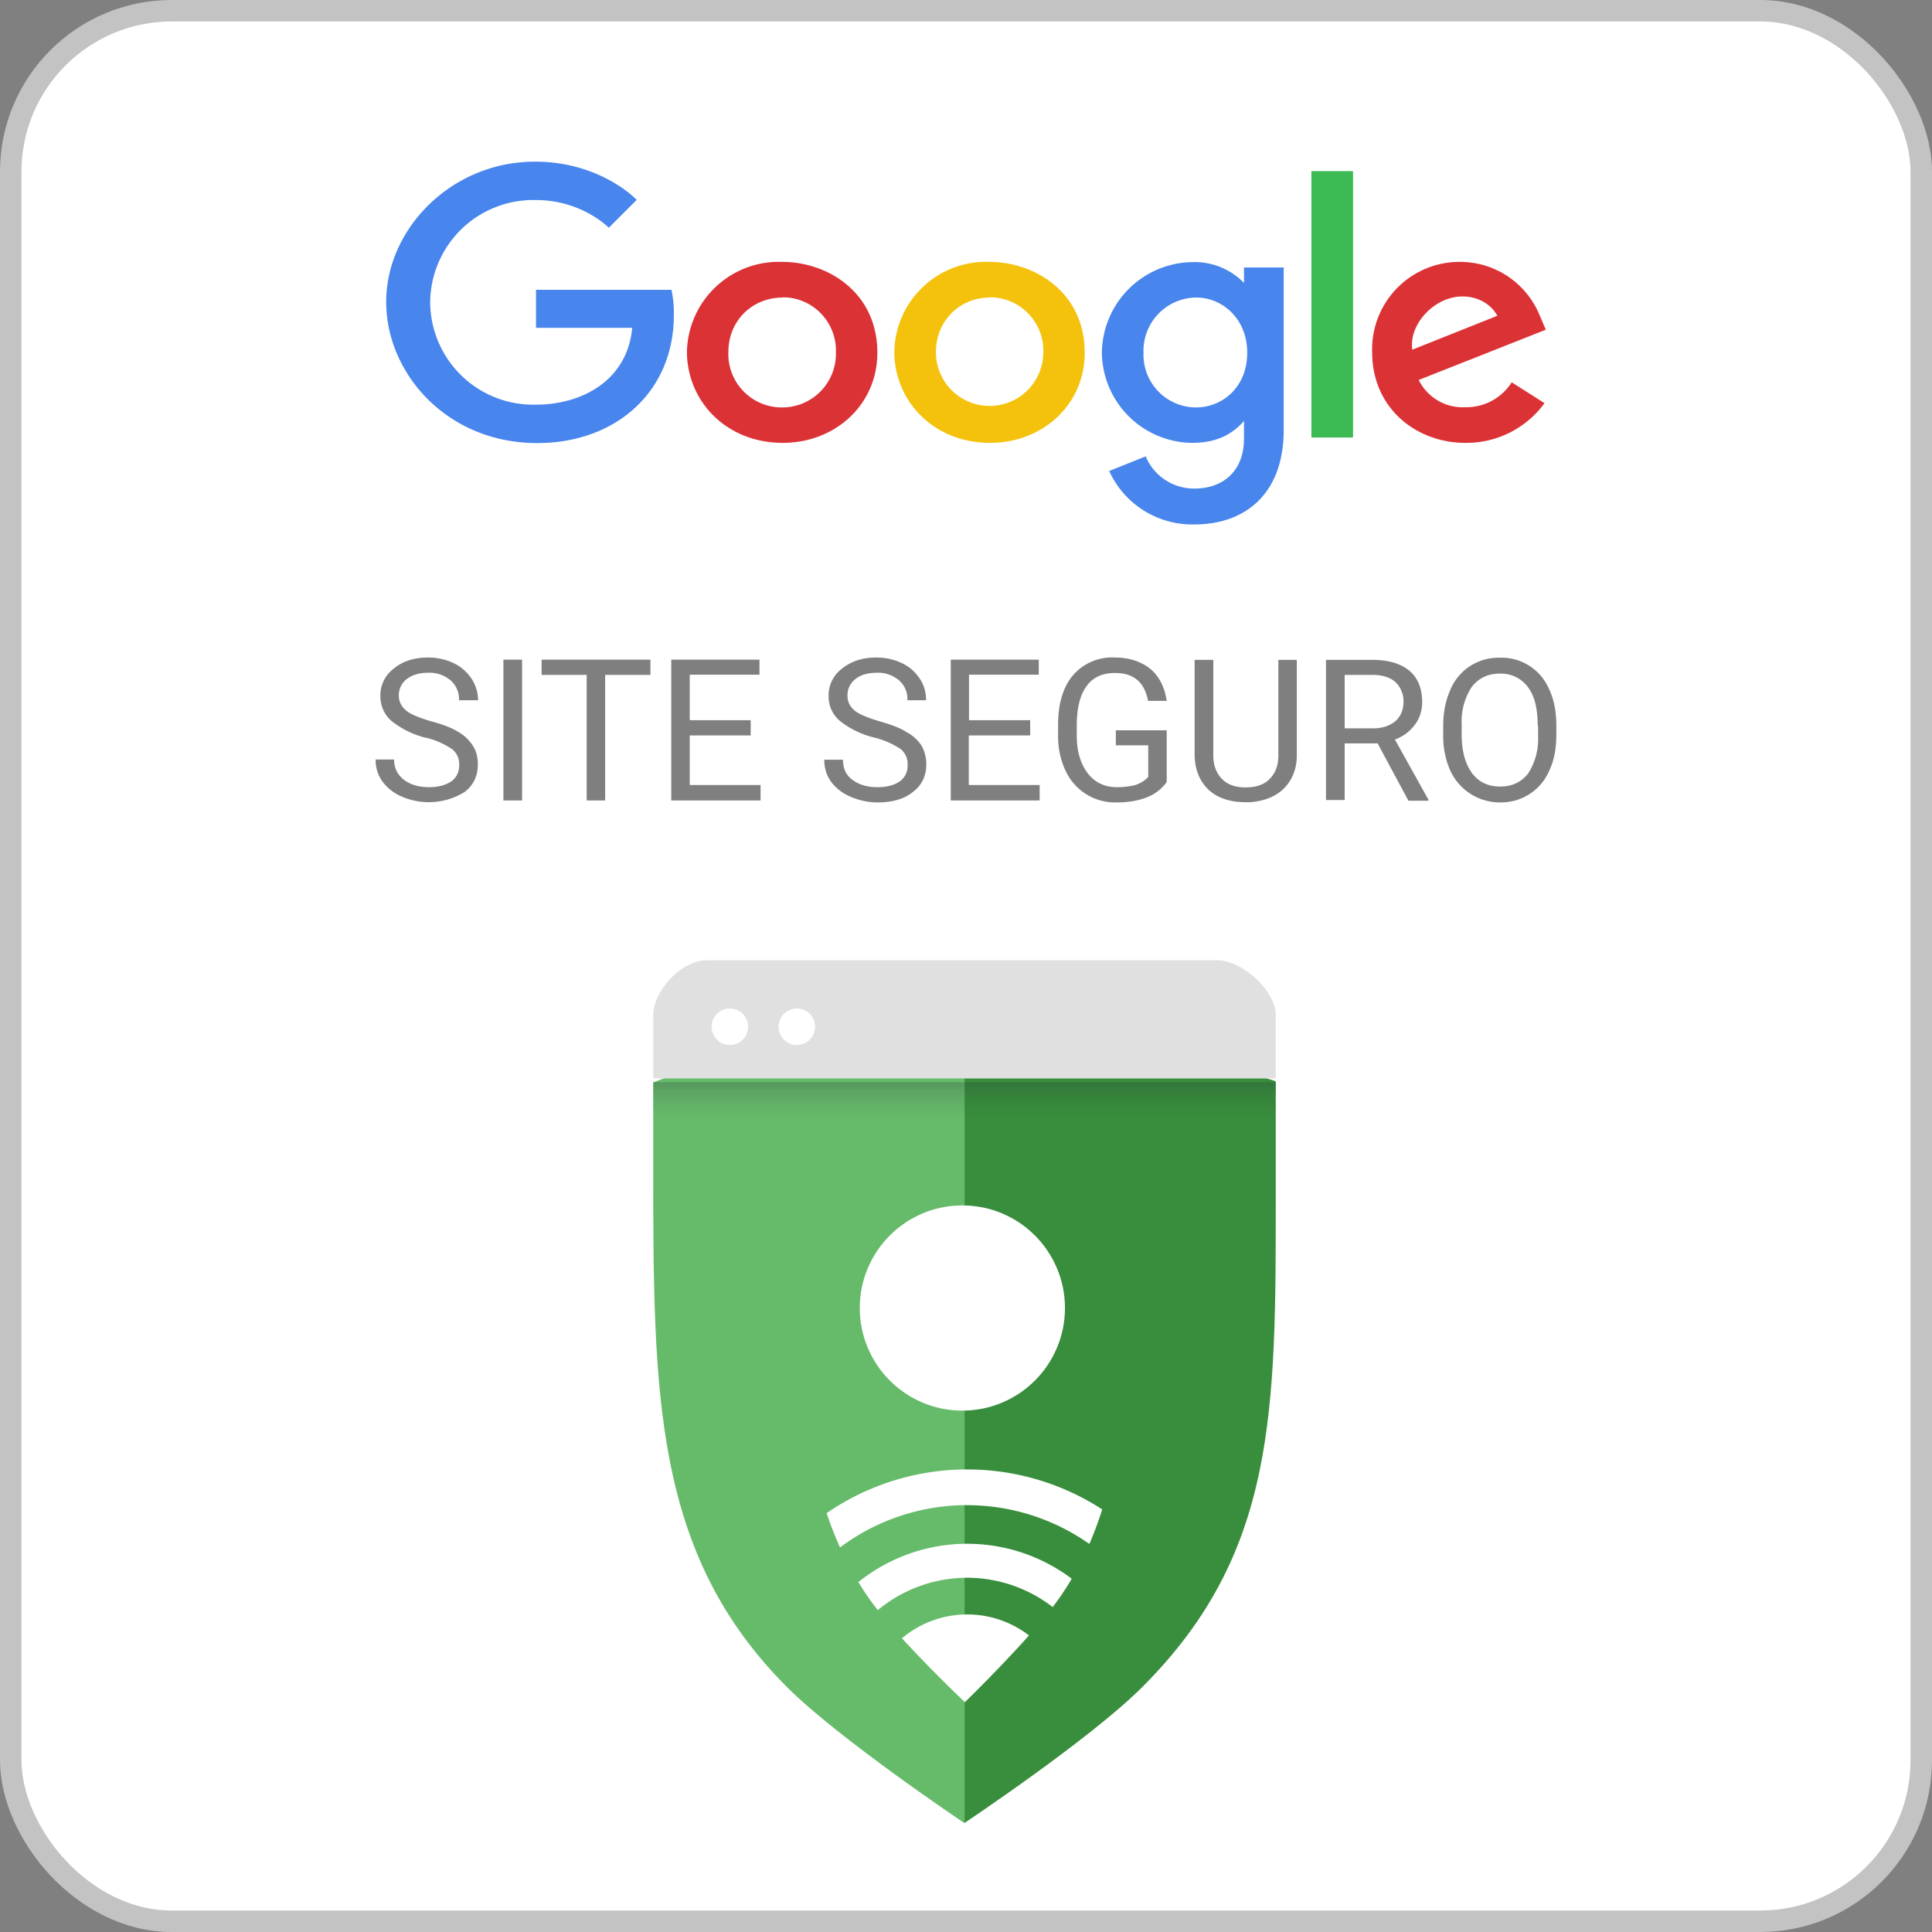 <svg xmlns="http://www.w3.org/2000/svg" viewBox="0 0 90 90"><rect x="0" y="0" width="90" height="90" fill="#808080" stroke="none"/><defs><clipPath id="a" transform="translate(-587.48 -183.89)"><path d="M641.9 191.2c-22.81 0-42.56 9.37-50.56 12.3v13.28c0 36.91.14 62.4 21.61 83.86 8.27 8.27 28.39 21.82 28.39 21.82s20.28-13.54 28.56-21.82c21.51-21.51 21.44-44.1 21.44-78.93v-18.37c-10.01-3.09-27.96-12.14-49.44-12.14Z" class="cls-1"/></clipPath><clipPath id="c" transform="translate(-587.48 -183.89)"><path d="M641.39 205.23c-14.08 0-27.22 9.82-27.22 9.82s.9 20.39.9 28.57c0 17.68 3.37 32.29 11.23 43.2 4.44 6.17 15.1 16.26 15.1 16.26s10.4-10.09 14.84-16.26c7.86-10.91 11-25.52 11-43.2 0-8.18 1.08-28.57 1.08-28.57s-13.52-9.82-26.93-9.82Z" class="cls-1"/></clipPath><linearGradient id="b" x1="54.1" x2="54.1" y1="18.2" y2="25.55" gradientUnits="userSpaceOnUse"><stop offset="0" stop-color="#263238" stop-opacity=".35"/><stop offset=".42" stop-color="#263238" stop-opacity=".15"/><stop offset=".89" stop-color="#263238" stop-opacity=".02"/><stop offset="1" stop-color="#263238" stop-opacity="0"/></linearGradient></defs><rect width="89" height="89" x=".5" y=".5" fill="#fff" stroke="#C3C3C3" rx="7.5"/><path fill="#4885ED" d="M31.27 13.5h-6.3v1.77h4.48c-.23 2.5-2.4 3.58-4.47 3.58a4.8 4.8 0 0 1-4.94-4.75 4.8 4.8 0 0 1 4.94-4.78c2.13 0 3.38 1.29 3.38 1.29l1.3-1.3s-1.67-1.78-4.74-1.78c-3.9 0-6.93 3.14-6.93 6.53 0 3.34 2.84 6.58 7.03 6.58 3.68 0 6.37-2.4 6.37-5.96.01-.4-.03-.8-.11-1.18h-.01Z"/><path fill="#DB3236" d="M36.44 12.2A4.28 4.28 0 0 0 32 16.38c0 2.28 1.8 4.25 4.47 4.25 2.42 0 4.4-1.76 4.4-4.2 0-2.8-2.3-4.23-4.43-4.23Zm.03 1.65c1.4 0 2.52 1.17 2.47 2.57a2.5 2.5 0 0 1-2.48 2.56 2.49 2.49 0 0 1-2.53-2.58c0-1.45 1.1-2.54 2.54-2.54v-.01Z"/><path fill="#F4C20D" d="M46.1 12.2a4.27 4.27 0 0 0-4.44 4.18c0 2.28 1.8 4.25 4.47 4.25 2.42 0 4.4-1.76 4.4-4.2 0-2.8-2.31-4.23-4.44-4.23h.01Zm.02 1.65c1.4 0 2.53 1.17 2.48 2.57a2.5 2.5 0 1 1-5-.02c0-1.45 1.1-2.54 2.52-2.54v-.01Z"/><path fill="#4885ED" d="M55.57 12.21a4.27 4.27 0 0 0-4.24 4.21 4.25 4.25 0 0 0 4.2 4.21c1.25 0 1.93-.47 2.42-1.02v.83c0 1.45-.92 2.32-2.32 2.32-.99 0-1.88-.59-2.26-1.5l-1.7.68a4.25 4.25 0 0 0 3.98 2.49c2.35 0 4.15-1.42 4.15-4.4v-7.57h-1.85v.72a3.2 3.2 0 0 0-2.39-.97h.01Zm.17 1.65c1.16 0 2.36.95 2.36 2.57 0 1.65-1.2 2.55-2.38 2.55a2.45 2.45 0 0 1-2.45-2.53 2.48 2.48 0 0 1 2.47-2.59Z"/><path fill="#3CBA54" d="M61.09 20.38h1.94V7.97h-1.94v12.42-.01Z"/><path fill="#DB3236" d="M68.04 12.2a4.07 4.07 0 0 0-4.12 4.2c0 2.66 2.1 4.23 4.33 4.23a4.5 4.5 0 0 0 3.7-1.85l-1.53-.97a2.5 2.5 0 0 1-2.16 1.16 2.28 2.28 0 0 1-2.17-1.27l5.92-2.34-.3-.7a4 4 0 0 0-3.67-2.46Zm.08 1.61c.8 0 1.38.42 1.63.9l-3.96 1.58c-.17-1.2 1.05-2.48 2.33-2.48Z"/><path fill-opacity=".5" d="M19.84 34.37a4.17 4.17 0 0 1-1.62-.8c-.33-.3-.5-.7-.5-1.15-.01-.5.22-.97.62-1.27.4-.34.94-.52 1.6-.52.45 0 .86.1 1.21.27s.62.42.82.72c.19.3.3.63.3 1h-.89c.02-.35-.12-.68-.38-.92-.3-.25-.67-.38-1.06-.36-.43 0-.76.11-1 .3a.94.94 0 0 0-.36.77c0 .27.11.49.34.69.22.18.62.34 1.16.5.54.14.97.31 1.28.5.3.18.52.4.68.66.15.23.22.52.22.85 0 .53-.2.96-.61 1.28-.88.55-1.98.63-2.93.22-.36-.15-.68-.4-.9-.7-.22-.3-.33-.67-.32-1.03h.86c0 .4.15.7.45.94.3.23.69.35 1.18.35.44 0 .78-.1 1.05-.28a.9.9 0 0 0 .35-.76.88.88 0 0 0-.34-.74 3.85 3.85 0 0 0-1.22-.53l.01.01Zm4.48 2.92h-.87v-6.56h.87v6.56Zm5.98-5.85h-2.11v5.85h-.86v-5.85h-2.1v-.71h5.07v.71Zm4.67 2.82h-2.84v2.31h3.3v.72h-4.16v-6.56h4.11v.7h-3.25v2.12h2.84v.71Zm5.76.1a4.15 4.15 0 0 1-1.62-.79c-.33-.29-.52-.7-.51-1.15-.01-.5.22-.97.62-1.27.42-.34.94-.52 1.6-.52.46 0 .86.1 1.21.27.36.17.62.42.82.72.2.3.29.63.29 1h-.87c.02-.35-.12-.68-.38-.92-.3-.25-.67-.38-1.05-.36-.44 0-.77.11-1 .3a.94.94 0 0 0-.36.77c0 .27.1.49.33.69.23.18.62.34 1.16.5.55.16.97.31 1.27.51.32.17.54.4.69.63.14.25.22.54.22.87 0 .53-.2.96-.62 1.28-.4.33-.96.49-1.66.49-.43 0-.86-.1-1.26-.27-.36-.15-.68-.4-.9-.7a1.7 1.7 0 0 1-.31-1.02h.87c0 .4.13.7.43.93.3.23.69.35 1.17.35.47 0 .8-.1 1.06-.28a.9.9 0 0 0 .35-.76.88.88 0 0 0-.33-.74 3.86 3.86 0 0 0-1.22-.53Zm7.25-.1h-2.85v2.31h3.3v.72h-4.14v-6.56h4.1v.7h-3.25v2.12h2.85v.7h-.02l.01.01Zm6.37 2.17c-.23.32-.55.57-.92.71-.4.16-.87.24-1.4.24a2.54 2.54 0 0 1-2.38-1.45 3.73 3.73 0 0 1-.36-1.6v-.57c0-1 .24-1.77.7-2.31a2.4 2.4 0 0 1 1.94-.82c.68 0 1.23.19 1.66.53.42.36.66.84.76 1.49h-.87c-.16-.87-.67-1.3-1.54-1.3-.58 0-1.03.2-1.32.61-.3.4-.45 1-.46 1.77v.53c0 .73.17 1.31.51 1.76.34.44.8.65 1.36.65.33 0 .6-.04.86-.1.23-.08.44-.2.6-.38v-1.47h-1.51v-.7h2.37v2.41Zm6.06-5.7v4.46c0 .62-.2 1.12-.58 1.52-.4.4-.92.6-1.58.66h-.22c-.72 0-1.3-.19-1.72-.57-.42-.4-.64-.92-.66-1.6v-4.46h.87v4.44c0 .47.14.84.4 1.1.26.27.62.4 1.1.4.5 0 .88-.13 1.13-.4.26-.26.4-.61.4-1.09v-4.45h.86v-.01Zm3.77 3.9h-1.54v2.64h-.87v-6.53h2.17c.74 0 1.3.17 1.71.5.4.34.6.83.6 1.47 0 .4-.12.77-.35 1.06-.23.31-.55.55-.92.68l1.56 2.8v.05h-.93l-1.43-2.66v-.01Zm-1.54-.7h1.33c.43 0 .76-.12 1.03-.33.25-.23.38-.53.38-.9.01-.34-.12-.68-.37-.92-.24-.22-.6-.34-1.06-.34h-1.31v2.49Zm9.86.29c0 .64-.1 1.2-.33 1.68-.39.92-1.3 1.5-2.3 1.48-.99 0-1.88-.57-2.3-1.46a3.92 3.92 0 0 1-.34-1.64v-.47c0-.58.1-1.15.33-1.67a2.42 2.42 0 0 1 2.3-1.5c1-.04 1.92.55 2.31 1.48.23.49.33 1.06.33 1.69v.41Zm-.87-.42c0-.8-.14-1.38-.46-1.8-.3-.41-.8-.64-1.31-.62-.55 0-.98.21-1.3.62-.33.51-.5 1.12-.47 1.73v.49c0 .75.16 1.34.47 1.78.32.43.75.64 1.32.64.56 0 .98-.2 1.3-.6.34-.52.5-1.14.47-1.76v-.48h-.02Z"/><path fill="#66bb6a" d="M30.43 50.42v3.85c0 10.7.01 18.1 6.24 24.33 2.4 2.4 8.26 6.33 8.26 6.33V46.85c-6.1 0-12.19 2.72-14.5 3.57Z"/><path fill="#388e3c" d="M59.43 50.37c-2.9-.9-8.41-3.52-14.5-3.52v38.07s5.88-3.92 8.28-6.33c6.24-6.23 6.22-12.79 6.22-22.89v-5.33Z"/><g clip-path="url(#a)" transform="matrix(.29 0 0 .29 29.31 44.73)"><path fill="url(#b)" d="M0 19.6h108.2v8.9H0z"/></g><g fill="#fff" clip-path="url(#c)" transform="matrix(.29 0 0 .29 29.31 44.73)"><circle cx="54.3" cy="121.35" r="16.26"/><path d="M54.3 149.52a27.89 27.89 0 1 1 27.89-27.89 27.92 27.92 0 0 1-27.89 27.89Zm0-50.32a22.43 22.43 0 1 0 22.43 22.43A22.46 22.46 0 0 0 54.3 99.2Z"/><path d="M54.3 161.46a39.83 39.83 0 1 1 39.83-39.83 39.87 39.87 0 0 1-39.83 39.83Zm0-73.93a34.1 34.1 0 1 0 34.1 34.1 34.14 34.14 0 0 0-34.1-34.09Z"/><circle cx="53.52" cy="55.87" r="16.48"/></g><path fill="#e0e0e0" d="M59.43 50.24v-2.96c0-1.06-1.47-2.55-2.78-2.55H32.97c-1.31 0-2.54 1.49-2.54 2.55v2.96h29Z"/><circle cx="34" cy="47.83" r=".85" fill="#fff"/><circle cx="37.12" cy="47.83" r=".85" fill="#fff"/></svg>
